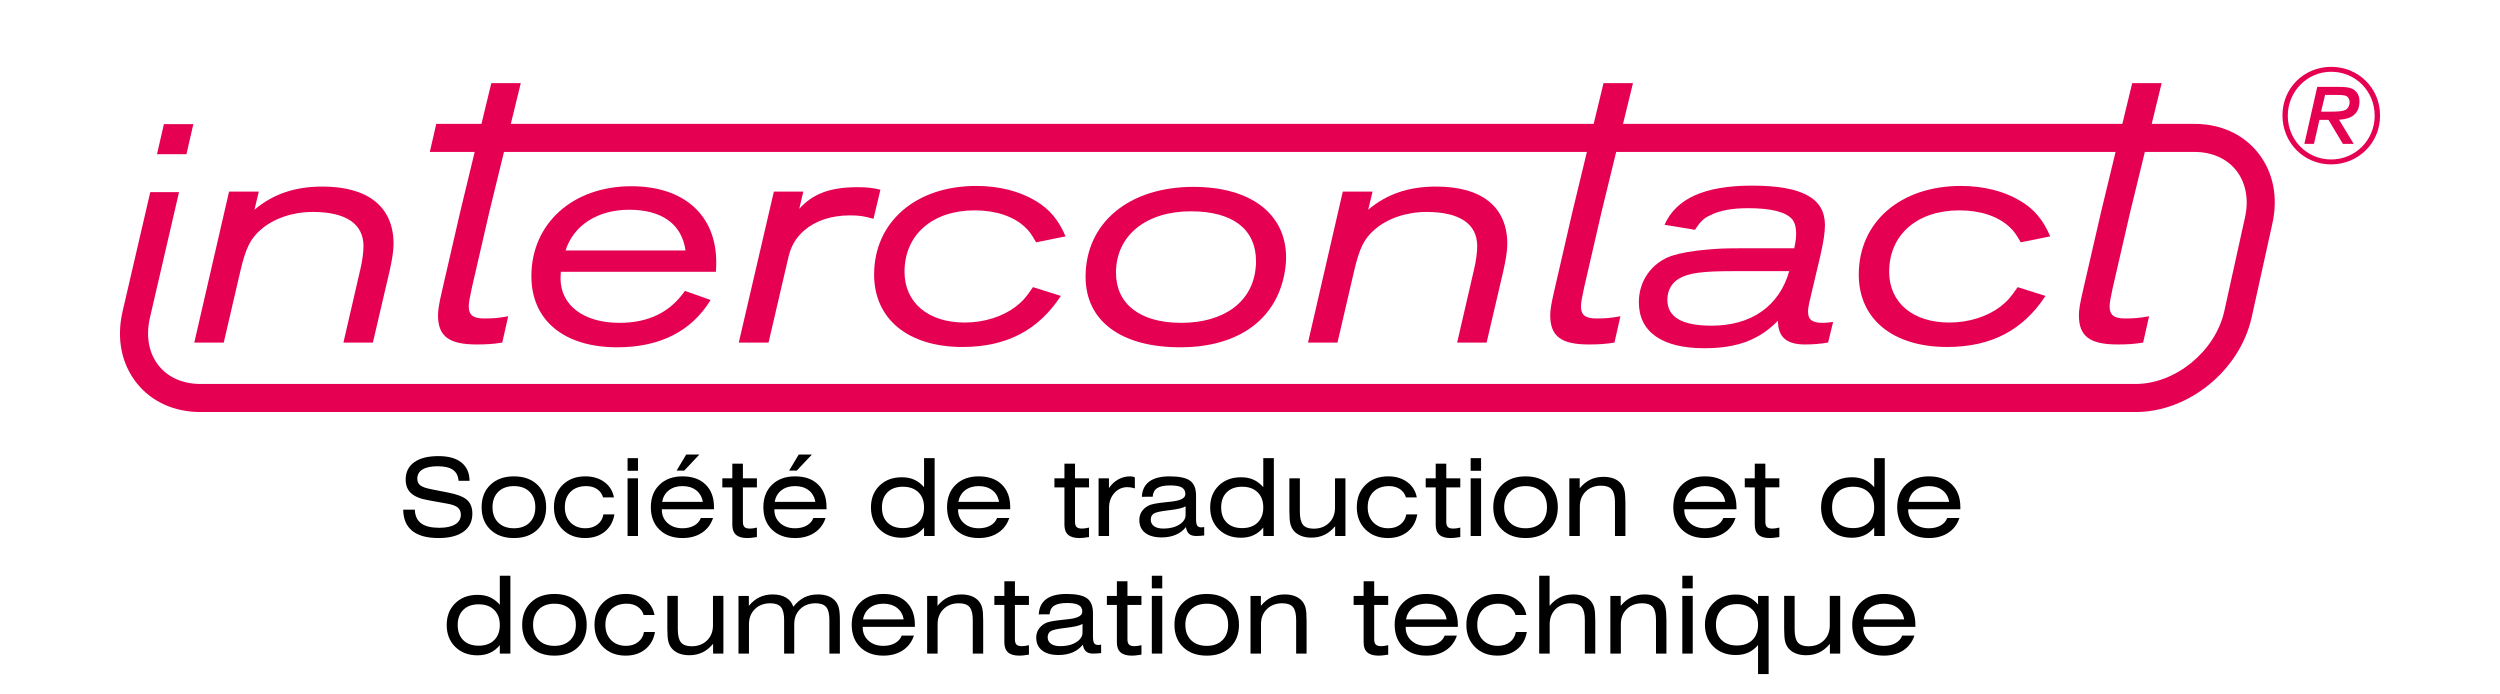 <?xml version="1.0" encoding="utf-8"?>
<!-- Generator: Adobe Illustrator 16.0.0, SVG Export Plug-In . SVG Version: 6.00 Build 0)  -->
<!DOCTYPE svg PUBLIC "-//W3C//DTD SVG 1.1//EN" "http://www.w3.org/Graphics/SVG/1.1/DTD/svg11.dtd">
<svg version="1.1" id="Ebene_1" xmlns="http://www.w3.org/2000/svg" xmlns:xlink="http://www.w3.org/1999/xlink" x="0px" y="0px"
	 width="510.24px" height="141.732px" viewBox="0 0 510.24 141.732" enable-background="new 0 0 510.24 141.732"
	 xml:space="preserve">
<g>
	<path fill="#E50051" d="M38.055,31.471h-6.011l1.407-6.139h6.011L38.055,31.471z"/>
	<path fill="#E50051" d="M79.492,55.407l-3.389,14.515h-6.011l3.454-14.963c0.384-1.6,0.639-3.39,0.639-4.732
		c0-4.541-3.582-6.971-10.36-6.971c-4.092,0-7.993,1.343-10.551,3.581c-2.174,1.854-3.134,3.837-4.221,8.505l-3.389,14.58h-6.011
		l7.099-30.822h6.074l-0.895,3.709c3.773-3.198,8.249-4.733,13.877-4.733c9.336,0,14.516,4.158,14.516,11.703
		C80.323,51.314,80.003,53.104,79.492,55.407z"/>
	<path fill="#E50051" d="M99.886,43.192l-3.581,15.54c-0.384,1.79-0.639,3.067-0.639,3.772c0,1.79,0.895,2.492,3.133,2.492
		c1.791,0,2.75-0.063,4.924-0.447l-1.215,5.372c-1.982,0.32-3.389,0.383-5.244,0.383c-5.627,0-7.865-1.662-7.865-5.945
		c0-1.087,0.192-2.303,0.831-5.053l3.709-16.114l6.337-26.222h6.011L99.886,43.192z"/>
	<path fill="#E50051" d="M146.117,55.469h-31.653c0,0.513-0.064,0.96-0.064,1.342c0,5.501,4.732,9.081,12.022,9.081
		c5.947,0,10.36-2.173,13.365-6.523l5.244,1.855c-3.901,6.396-10.36,9.658-19.056,9.658c-10.871,0-17.522-5.501-17.522-14.519
		c0-10.742,8.441-18.353,20.399-18.353c10.743,0,17.33,5.885,17.33,15.54C146.182,53.999,146.182,54.639,146.117,55.469z
		 M128.404,42.808c-6.395,0-11.319,3.134-12.982,8.313h24.492C139.147,45.75,135.119,42.808,128.404,42.808z"/>
	<path fill="#E50051" d="M178.278,44.663c-2.046-0.576-2.877-0.703-4.859-0.703c-3.709,0-6.97,1.086-9.208,3.005
		c-0.896,0.768-1.663,1.662-2.238,2.687c-0.576,1.085-0.831,1.79-1.279,3.773l-3.836,16.497h-6.075l7.162-30.822h6.011l-0.831,3.518
		c2.75-3.07,6.331-4.413,11.83-4.413c1.983,0,3.134,0.128,4.732,0.512L178.278,44.663z"/>
	<path fill="#E50051" d="M211.465,49.458c-0.959-1.663-1.343-2.238-2.302-3.133c-2.303-2.175-5.948-3.391-10.231-3.391
		c-8.634,0-14.324,4.989-14.324,12.534c0,6.268,4.795,10.36,12.278,10.36c3.964,0,7.737-1.216,10.359-3.198
		c1.471-1.149,2.11-1.854,3.581-4.027l5.691,1.79c-4.604,7.032-11.127,10.423-20.08,10.423c-11.063,0-18.033-5.69-18.033-14.773
		c0-10.741,8.505-18.096,20.847-18.096c4.668,0,8.889,1.087,12.149,3.07c2.813,1.662,4.668,3.9,6.075,7.225L211.465,49.458z"/>
	<path fill="#E50051" d="M262.361,54.511c-1.279,10.296-9.208,16.371-21.486,16.371c-12.086,0-19.312-5.373-19.312-14.391
		c0-10.997,8.825-18.352,21.998-18.352c11.702,0,18.928,5.499,18.928,14.451C262.489,53.231,262.426,53.872,262.361,54.511z
		 M243.05,43.128c-9.208,0-15.283,4.987-15.283,12.533c0,6.395,4.924,10.23,13.301,10.23c8.824,0,14.644-4.348,15.22-11.381
		c0.063-0.385,0.063-0.768,0.063-1.152C256.351,46.773,251.619,43.128,243.05,43.128z"/>
	<path fill="#E50051" d="M306.8,55.407l-3.39,14.515h-6.011l3.454-14.963c0.383-1.6,0.639-3.39,0.639-4.732
		c0-4.541-3.582-6.971-10.359-6.971c-4.093,0-7.994,1.343-10.552,3.581c-2.174,1.854-3.134,3.837-4.22,8.505l-3.391,14.58h-6.01
		l7.098-30.822h6.075l-0.896,3.709c3.773-3.198,8.249-4.733,13.877-4.733c9.335,0,14.516,4.158,14.516,11.703
		C307.631,51.314,307.311,53.104,306.8,55.407z"/>
	<path fill="#E50051" d="M373.104,69.921c-1.599,0.256-3.068,0.383-4.731,0.383c-3.772,0-5.5-1.535-5.5-4.86
		c-3.772,3.903-8.313,5.628-15.026,5.628c-8.633,0-13.365-3.325-13.365-9.4c0-4.348,2.621-8.058,6.714-9.463
		c1.791-0.574,4.221-1.024,7.354-1.279c2.176-0.193,3.454-0.256,6.906-0.256h10.743c0.32-1.535,0.384-2.174,0.384-3.069
		c0-1.215-0.255-2.109-0.767-2.813c-1.279-1.535-4.349-2.303-9.017-2.303c-3.261,0-5.819,0.447-7.803,1.472
		c-1.342,0.639-1.917,1.215-3.068,2.941l-6.203-1.022c2.367-5.373,8.186-7.994,17.841-7.994c10.231,0,14.9,2.557,14.9,8.058
		c0,1.533-0.32,3.517-0.96,6.329l-2.237,9.466c-0.128,0.575-0.257,1.343-0.257,1.854c0,1.663,0.832,2.301,3.07,2.301
		c0.639,0,1.151-0.063,2.047-0.19L373.104,69.921z M353.729,55.341c-6.396,0-9.145,0.385-11.063,1.535
		c-1.471,0.83-2.366,2.43-2.366,4.285c0,3.58,3.007,5.308,9.017,5.308c8.122,0,13.813-3.965,15.859-11.128H353.729z"/>
	<path fill="#E50051" d="M412.428,49.458c-0.958-1.663-1.342-2.238-2.303-3.133c-2.301-2.175-5.946-3.391-10.231-3.391
		c-8.632,0-14.323,4.989-14.323,12.534c0,6.268,4.796,10.36,12.277,10.36c3.965,0,7.737-1.216,10.36-3.198
		c1.47-1.149,2.11-1.854,3.58-4.027l5.691,1.79c-4.604,7.032-11.127,10.423-20.079,10.423c-11.063,0-18.033-5.69-18.033-14.773
		c0-10.741,8.505-18.096,20.847-18.096c4.668,0,8.889,1.087,12.15,3.07c2.813,1.662,4.668,3.9,6.075,7.225L412.428,49.458z"/>
	<path fill="#E50051" d="M326.881,43.192l-3.58,15.54c-0.383,1.79-0.64,3.067-0.64,3.772c0,1.79,0.896,2.492,3.134,2.492
		c1.79,0,2.749-0.063,4.924-0.447l-1.215,5.372c-1.982,0.32-3.389,0.383-5.244,0.383c-5.627,0-7.865-1.662-7.865-5.945
		c0-1.087,0.191-2.303,0.832-5.053l3.708-16.114l6.337-26.222h6.012L326.881,43.192z"/>
	<path fill="#E50051" d="M434.782,43.192l-3.58,15.54c-0.384,1.79-0.64,3.067-0.64,3.772c0,1.79,0.896,2.492,3.134,2.492
		c1.79,0,2.749-0.063,4.924-0.447l-1.215,5.372c-1.982,0.32-3.389,0.383-5.244,0.383c-5.628,0-7.865-1.662-7.865-5.945
		c0-1.087,0.191-2.303,0.831-5.053l3.709-16.114l6.337-26.222h6.012L434.782,43.192z"/>
	<path fill="#E50051" d="M460.852,31.183c-3.034-3.807-7.649-5.903-12.995-5.903H89.038l-1.31,5.729h360.129
		c3.565,0,6.591,1.33,8.516,3.744c2.016,2.53,2.654,5.989,1.796,9.74l-4.221,19.112c-1.862,8.138-9.972,14.76-18.077,14.76H40.901
		c-3.566,0-6.589-1.33-8.513-3.744c-2.017-2.529-2.654-5.986-1.796-9.738l5.943-25.664h-5.866l-5.661,24.387
		c-1.255,5.487-0.225,10.667,2.9,14.588c3.034,3.804,7.648,5.9,12.993,5.9H435.87c10.803,0,21.195-8.439,23.661-19.211l4.22-19.112
		C465.006,40.284,463.976,35.104,460.852,31.183z"/>
	<g>
		<path fill="#E50051" d="M475.768,33.554c-5.565,0-9.929-4.418-9.929-10.012c0-5.539,4.363-9.902,9.957-9.902
			c5.538,0,9.957,4.363,9.957,9.846v0.169C485.753,29.22,481.277,33.554,475.768,33.554z M475.768,14.647
			c-4.895,0-8.839,4.028-8.839,8.979s3.916,8.921,8.839,8.921c4.951,0,8.896-3.97,8.896-8.921
			C484.663,18.591,480.774,14.647,475.768,14.647z M477.391,24.438l2.992,4.923h-2.209l-2.938-4.896h-1.846l-1.119,4.896h-1.958
			l2.63-11.636h3.888c2.293,0,2.937,0.14,3.692,0.671c0.671,0.503,1.034,1.259,1.034,2.266
			C481.558,23.038,480.159,24.297,477.391,24.438z M478.537,19.487c-0.392-0.083-0.56-0.112-1.594-0.112h-2.406l-0.811,3.412h1.763
			c1.901,0,2.628-0.084,3.216-0.362c0.503-0.253,0.839-0.868,0.839-1.566C479.544,20.186,479.208,19.627,478.537,19.487z"/>
	</g>
</g>
<g>
	<rect x="51.12" y="93.511" fill="none" width="380" height="63.235"/>
	<path d="M82.292,104.024h2.374c0.043,1.253,0.474,2.183,1.294,2.787c0.82,0.605,2.05,0.908,3.69,0.908
		c1.403,0,2.488-0.232,3.255-0.698c0.766-0.466,1.149-1.128,1.149-1.987c0-0.623-0.209-1.108-0.628-1.455
		c-0.419-0.348-1.119-0.607-2.1-0.779l-3.932-0.709c-1.597-0.279-2.763-0.758-3.497-1.434c-0.734-0.678-1.101-1.6-1.101-2.767
		c0-1.532,0.58-2.716,1.74-3.55c1.16-0.835,2.814-1.252,4.963-1.252c2.026,0,3.584,0.436,4.673,1.305
		c1.088,0.871,1.644,2.115,1.665,3.733h-2.245c-0.079-1.01-0.464-1.757-1.155-2.239c-0.691-0.484-1.728-0.726-3.11-0.726
		c-1.347,0-2.376,0.217-3.088,0.649c-0.713,0.434-1.069,1.059-1.069,1.875c0,0.595,0.202,1.051,0.607,1.369
		c0.404,0.319,1.14,0.582,2.208,0.79l3.491,0.688c1.833,0.351,3.113,0.851,3.84,1.499c0.727,0.647,1.09,1.584,1.09,2.809
		c0,1.575-0.6,2.799-1.799,3.668c-1.2,0.871-2.895,1.306-5.086,1.306c-2.363,0-4.152-0.485-5.366-1.456
		C82.941,107.388,82.32,105.943,82.292,104.024z"/>
	<path d="M98.297,103.519c0-1.905,0.598-3.431,1.794-4.576c1.196-1.146,2.796-1.719,4.802-1.719c2.005,0,3.602,0.571,4.791,1.714
		c1.188,1.142,1.783,2.669,1.783,4.581s-0.595,3.439-1.783,4.581c-1.189,1.143-2.786,1.714-4.791,1.714
		c-2.005,0-3.606-0.571-4.802-1.714C98.895,106.958,98.297,105.431,98.297,103.519z M100.521,103.519
		c0,1.325,0.392,2.372,1.176,3.142c0.784,0.771,1.849,1.155,3.196,1.155c1.346,0,2.41-0.385,3.19-1.155
		c0.78-0.77,1.171-1.816,1.171-3.142c0-1.332-0.391-2.383-1.171-3.153c-0.781-0.77-1.844-1.154-3.19-1.154
		c-1.347,0-2.412,0.387-3.196,1.16S100.521,102.194,100.521,103.519z"/>
	<path d="M123.09,101.521c-0.215-0.724-0.627-1.289-1.235-1.697c-0.609-0.408-1.343-0.612-2.202-0.612
		c-1.347,0-2.412,0.387-3.196,1.16s-1.176,1.822-1.176,3.147c0,1.296,0.387,2.337,1.16,3.12c0.773,0.785,1.794,1.177,3.062,1.177
		c0.967,0,1.781-0.256,2.444-0.769c0.662-0.512,1.065-1.197,1.208-2.057h2.245c-0.258,1.497-0.92,2.675-1.987,3.534
		c-1.067,0.859-2.399,1.289-3.996,1.289c-1.884,0-3.415-0.584-4.592-1.751c-1.178-1.167-1.767-2.682-1.767-4.544
		c0-1.869,0.591-3.386,1.772-4.55c1.182-1.163,2.725-1.745,4.63-1.745c1.54,0,2.836,0.387,3.889,1.16s1.704,1.819,1.955,3.137
		H123.09z"/>
	<path d="M130.212,96.085h-2.127v-2.578h2.127V96.085z M128.085,109.395V97.622h2.127v11.773H128.085z"/>
	<path d="M135.079,103.938v0.086c0,1.117,0.392,2.028,1.176,2.734c0.784,0.705,1.799,1.058,3.045,1.058
		c0.931,0,1.726-0.187,2.385-0.559c0.659-0.372,1.11-0.885,1.354-1.536h2.492c-0.423,1.289-1.18,2.293-2.272,3.014
		c-1.092,0.719-2.412,1.079-3.958,1.079c-1.962,0-3.531-0.571-4.705-1.714c-1.175-1.142-1.762-2.669-1.762-4.581
		s0.587-3.439,1.762-4.581c1.174-1.143,2.743-1.714,4.705-1.714c2.005,0,3.577,0.559,4.716,1.676s1.708,2.657,1.708,4.619v0.419
		H135.079z M135.143,102.423h8.293c-0.165-1.003-0.614-1.788-1.348-2.358c-0.734-0.568-1.664-0.854-2.788-0.854
		c-1.117,0-2.045,0.285-2.782,0.854C135.78,100.635,135.322,101.42,135.143,102.423z M138.097,96.042l1.955-3.276h2.686
		l-3.083,3.276H138.097z"/>
	<path d="M151.622,106.495c0,0.501,0.109,0.857,0.328,1.068c0.218,0.212,0.585,0.317,1.101,0.317c0.193,0,0.406-0.017,0.639-0.048
		c0.232-0.033,0.496-0.085,0.79-0.156v1.934c-0.509,0.079-0.904,0.133-1.187,0.161c-0.283,0.028-0.539,0.043-0.768,0.043
		c-1.039,0-1.809-0.222-2.31-0.666c-0.501-0.444-0.752-1.124-0.752-2.041v-7.638h-2.041v-1.848h2.041v-2.986h2.159v2.986h2.857
		v1.848h-2.857V106.495z"/>
	<path d="M158.045,103.938v0.086c0,1.117,0.392,2.028,1.176,2.734c0.784,0.705,1.799,1.058,3.045,1.058
		c0.931,0,1.726-0.187,2.385-0.559c0.659-0.372,1.11-0.885,1.354-1.536h2.492c-0.423,1.289-1.18,2.293-2.272,3.014
		c-1.092,0.719-2.412,1.079-3.958,1.079c-1.962,0-3.531-0.571-4.705-1.714c-1.175-1.142-1.762-2.669-1.762-4.581
		s0.587-3.439,1.762-4.581c1.174-1.143,2.743-1.714,4.705-1.714c2.005,0,3.577,0.559,4.716,1.676s1.708,2.657,1.708,4.619v0.419
		H158.045z M158.11,102.423h8.293c-0.165-1.003-0.614-1.788-1.348-2.358c-0.734-0.568-1.664-0.854-2.788-0.854
		c-1.117,0-2.045,0.285-2.782,0.854C158.747,100.635,158.289,101.42,158.11,102.423z M161.064,96.042l1.955-3.276h2.686
		l-3.083,3.276H161.064z"/>
	<path d="M190.755,93.507v15.888h-2.159v-1.719c-0.587,0.702-1.255,1.223-2.003,1.563c-0.749,0.341-1.599,0.511-2.551,0.511
		c-1.855,0-3.366-0.573-4.533-1.719c-1.167-1.146-1.751-2.636-1.751-4.469c0-1.826,0.582-3.309,1.746-4.447
		c1.164-1.139,2.687-1.708,4.571-1.708c0.945,0,1.785,0.165,2.519,0.494c0.734,0.329,1.402,0.838,2.003,1.525v-5.919H190.755z
		 M188.596,103.562c0-1.304-0.385-2.333-1.155-3.089c-0.77-0.755-1.821-1.133-3.153-1.133c-1.339,0-2.389,0.376-3.147,1.128
		c-0.759,0.752-1.139,1.783-1.139,3.094c0,1.317,0.379,2.351,1.139,3.099c0.759,0.749,1.808,1.123,3.147,1.123
		c1.332,0,2.383-0.376,3.153-1.128C188.211,105.904,188.596,104.873,188.596,103.562z"/>
	<path d="M195.536,103.938v0.086c0,1.117,0.392,2.028,1.176,2.734c0.784,0.705,1.799,1.058,3.045,1.058
		c0.931,0,1.726-0.187,2.385-0.559c0.659-0.372,1.11-0.885,1.354-1.536h2.492c-0.423,1.289-1.18,2.293-2.272,3.014
		c-1.092,0.719-2.412,1.079-3.958,1.079c-1.962,0-3.531-0.571-4.705-1.714c-1.175-1.142-1.762-2.669-1.762-4.581
		s0.587-3.439,1.762-4.581c1.174-1.143,2.743-1.714,4.705-1.714c2.005,0,3.577,0.559,4.716,1.676s1.708,2.657,1.708,4.619v0.419
		H195.536z M195.6,102.423h8.293c-0.165-1.003-0.614-1.788-1.348-2.358c-0.734-0.568-1.664-0.854-2.788-0.854
		c-1.117,0-2.045,0.285-2.782,0.854C196.237,100.635,195.779,101.42,195.6,102.423z"/>
	<path d="M219.405,106.495c0,0.501,0.109,0.857,0.328,1.068c0.218,0.212,0.585,0.317,1.101,0.317c0.193,0,0.406-0.017,0.639-0.048
		c0.232-0.033,0.496-0.085,0.79-0.156v1.934c-0.509,0.079-0.904,0.133-1.187,0.161c-0.283,0.028-0.539,0.043-0.768,0.043
		c-1.039,0-1.809-0.222-2.31-0.666c-0.501-0.444-0.752-1.124-0.752-2.041v-7.638h-2.041v-1.848h2.041v-2.986h2.159v2.986h2.857
		v1.848h-2.857V106.495z"/>
	<path d="M224.217,109.395V97.622h2.116v1.987c0.537-0.773,1.174-1.364,1.912-1.772c0.737-0.408,1.543-0.612,2.417-0.612
		c0.215,0,0.394,0.017,0.537,0.048c0.143,0.033,0.283,0.085,0.419,0.156v2.245c-0.287-0.086-0.553-0.148-0.8-0.188
		c-0.247-0.039-0.489-0.059-0.725-0.059c-1.053,0-1.939,0.399-2.659,1.197c-0.72,0.799-1.08,1.8-1.08,3.003v5.769H224.217z"/>
	<path d="M242.039,107.569c-0.53,0.688-1.218,1.212-2.063,1.574c-0.845,0.361-1.809,0.542-2.89,0.542
		c-1.447,0-2.567-0.312-3.362-0.935s-1.192-1.493-1.192-2.61c0-0.608,0.141-1.151,0.424-1.628c0.283-0.476,0.707-0.886,1.273-1.229
		c0.279-0.172,0.682-0.315,1.208-0.43s1.384-0.236,2.573-0.365c0.208-0.021,0.508-0.054,0.902-0.097
		c2.012-0.193,3.019-0.705,3.019-1.536c0-0.623-0.24-1.076-0.72-1.358c-0.48-0.283-1.261-0.425-2.342-0.425
		c-1.225,0-2.118,0.183-2.68,0.548c-0.563,0.365-0.872,0.952-0.929,1.762l-2.213,0.011c0.071-1.382,0.582-2.423,1.531-3.12
		c0.949-0.699,2.329-1.048,4.141-1.048c1.969,0,3.36,0.296,4.173,0.886c0.813,0.592,1.219,1.603,1.219,3.035v4.748
		c0,0.659,0.077,1.113,0.231,1.364c0.154,0.251,0.428,0.376,0.822,0.376c0.086,0,0.181-0.006,0.285-0.016
		c0.104-0.012,0.213-0.027,0.328-0.049v1.719c-0.279,0.036-0.559,0.063-0.838,0.08c-0.279,0.019-0.548,0.027-0.806,0.027
		c-0.623,0-1.101-0.145-1.434-0.436C242.366,108.67,242.146,108.207,242.039,107.569z M241.974,103.347
		c-0.294,0.172-0.725,0.324-1.294,0.456c-0.569,0.133-1.327,0.253-2.272,0.36c-1.533,0.172-2.507,0.391-2.922,0.655
		c-0.416,0.265-0.623,0.677-0.623,1.235c0,0.573,0.227,1.021,0.682,1.343c0.455,0.322,1.086,0.483,1.896,0.483
		c1.303,0,2.385-0.269,3.244-0.806s1.289-1.192,1.289-1.966V103.347z"/>
	<path d="M259.989,93.507v15.888h-2.16v-1.719c-0.586,0.702-1.254,1.223-2.002,1.563c-0.75,0.341-1.6,0.511-2.552,0.511
		c-1.855,0-3.366-0.573-4.533-1.719c-1.167-1.146-1.751-2.636-1.751-4.469c0-1.826,0.582-3.309,1.746-4.447
		c1.164-1.139,2.687-1.708,4.571-1.708c0.946,0,1.786,0.165,2.52,0.494c0.732,0.329,1.4,0.838,2.002,1.525v-5.919H259.989z
		 M257.829,103.562c0-1.304-0.385-2.333-1.154-3.089c-0.77-0.755-1.82-1.133-3.153-1.133c-1.339,0-2.389,0.376-3.147,1.128
		c-0.759,0.752-1.139,1.783-1.139,3.094c0,1.317,0.379,2.351,1.139,3.099c0.759,0.749,1.808,1.123,3.147,1.123
		c1.333,0,2.383-0.376,3.153-1.128S257.829,104.873,257.829,103.562z"/>
	<path d="M274.599,97.622v11.773h-2.105v-1.998c-0.651,0.788-1.375,1.373-2.17,1.756c-0.795,0.384-1.693,0.575-2.696,0.575
		c-0.767,0-1.45-0.116-2.052-0.349c-0.602-0.233-1.1-0.571-1.493-1.016c-0.329-0.387-0.565-0.851-0.709-1.391
		c-0.144-0.541-0.215-1.406-0.215-2.595v-6.757h2.138v6.843c0,1.246,0.217,2.131,0.65,2.653c0.433,0.522,1.154,0.784,2.164,0.784
		c1.289,0,2.338-0.396,3.147-1.187c0.81-0.792,1.214-1.828,1.214-3.11v-5.983H274.599z"/>
	<path d="M286.952,101.521c-0.215-0.724-0.627-1.289-1.235-1.697s-1.343-0.612-2.202-0.612c-1.347,0-2.412,0.387-3.195,1.16
		c-0.785,0.773-1.177,1.822-1.177,3.147c0,1.296,0.387,2.337,1.16,3.12c0.773,0.785,1.794,1.177,3.062,1.177
		c0.967,0,1.781-0.256,2.443-0.769c0.663-0.512,1.065-1.197,1.209-2.057h2.245c-0.258,1.497-0.92,2.675-1.987,3.534
		s-2.399,1.289-3.996,1.289c-1.884,0-3.414-0.584-4.592-1.751c-1.179-1.167-1.768-2.682-1.768-4.544c0-1.869,0.591-3.386,1.772-4.55
		c1.182-1.163,2.725-1.745,4.63-1.745c1.54,0,2.836,0.387,3.889,1.16s1.704,1.819,1.955,3.137H286.952z"/>
	<path d="M295.181,106.495c0,0.501,0.109,0.857,0.327,1.068c0.219,0.212,0.586,0.317,1.102,0.317c0.193,0,0.406-0.017,0.639-0.048
		c0.233-0.033,0.496-0.085,0.79-0.156v1.934c-0.509,0.079-0.904,0.133-1.187,0.161c-0.283,0.028-0.539,0.043-0.769,0.043
		c-1.038,0-1.809-0.222-2.31-0.666s-0.752-1.124-0.752-2.041v-7.638h-2.041v-1.848h2.041v-2.986h2.159v2.986h2.857v1.848h-2.857
		V106.495z"/>
	<path d="M302.281,96.085h-2.127v-2.578h2.127V96.085z M300.154,109.395V97.622h2.127v11.773H300.154z"/>
	<path d="M304.773,103.519c0-1.905,0.598-3.431,1.794-4.576s2.797-1.719,4.802-1.719s3.603,0.571,4.791,1.714
		c1.188,1.142,1.783,2.669,1.783,4.581s-0.595,3.439-1.783,4.581c-1.188,1.143-2.786,1.714-4.791,1.714s-3.605-0.571-4.802-1.714
		C305.371,106.958,304.773,105.431,304.773,103.519z M306.997,103.519c0,1.325,0.392,2.372,1.177,3.142
		c0.783,0.771,1.849,1.155,3.195,1.155s2.41-0.385,3.19-1.155c0.78-0.77,1.171-1.816,1.171-3.142c0-1.332-0.391-2.383-1.171-3.153
		c-0.78-0.77-1.844-1.154-3.19-1.154s-2.412,0.387-3.195,1.16C307.389,101.145,306.997,102.194,306.997,103.519z"/>
	<path d="M320.296,109.395V97.622h2.116v2.03c0.645-0.788,1.368-1.373,2.17-1.757c0.802-0.383,1.701-0.574,2.696-0.574
		c0.773,0,1.459,0.113,2.058,0.338c0.598,0.227,1.09,0.561,1.477,1.005c0.337,0.387,0.574,0.849,0.715,1.386
		c0.139,0.537,0.209,1.4,0.209,2.589v6.757h-2.127v-6.843c0-1.246-0.217-2.129-0.65-2.647c-0.433-0.52-1.154-0.779-2.164-0.779
		c-1.289,0-2.338,0.394-3.147,1.182s-1.214,1.822-1.214,3.104v5.983H320.296z"/>
	<path d="M343.757,103.938v0.086c0,1.117,0.392,2.028,1.177,2.734c0.783,0.705,1.799,1.058,3.045,1.058
		c0.931,0,1.726-0.187,2.385-0.559s1.11-0.885,1.354-1.536h2.492c-0.423,1.289-1.18,2.293-2.271,3.014
		c-1.093,0.719-2.412,1.079-3.959,1.079c-1.962,0-3.53-0.571-4.705-1.714c-1.175-1.142-1.762-2.669-1.762-4.581
		s0.587-3.439,1.762-4.581c1.175-1.143,2.743-1.714,4.705-1.714c2.005,0,3.577,0.559,4.716,1.676s1.708,2.657,1.708,4.619v0.419
		H343.757z M343.821,102.423h8.293c-0.165-1.003-0.614-1.788-1.349-2.358c-0.733-0.568-1.663-0.854-2.787-0.854
		c-1.117,0-2.045,0.285-2.782,0.854C344.459,100.635,344,101.42,343.821,102.423z"/>
	<path d="M360.3,106.495c0,0.501,0.109,0.857,0.327,1.068c0.219,0.212,0.586,0.317,1.102,0.317c0.193,0,0.406-0.017,0.639-0.048
		c0.233-0.033,0.496-0.085,0.79-0.156v1.934c-0.509,0.079-0.904,0.133-1.187,0.161c-0.283,0.028-0.539,0.043-0.769,0.043
		c-1.038,0-1.809-0.222-2.31-0.666s-0.752-1.124-0.752-2.041v-7.638H356.1v-1.848h2.041v-2.986h2.159v2.986h2.857v1.848H360.3
		V106.495z"/>
	<path d="M384.674,93.507v15.888h-2.159v-1.719c-0.587,0.702-1.255,1.223-2.003,1.563c-0.749,0.341-1.6,0.511-2.552,0.511
		c-1.854,0-3.366-0.573-4.533-1.719s-1.751-2.636-1.751-4.469c0-1.826,0.582-3.309,1.746-4.447c1.163-1.139,2.687-1.708,4.57-1.708
		c0.945,0,1.785,0.165,2.52,0.494c0.733,0.329,1.401,0.838,2.003,1.525v-5.919H384.674z M382.515,103.562
		c0-1.304-0.385-2.333-1.155-3.089c-0.77-0.755-1.82-1.133-3.152-1.133c-1.339,0-2.389,0.376-3.147,1.128s-1.139,1.783-1.139,3.094
		c0,1.317,0.38,2.351,1.139,3.099c0.759,0.749,1.809,1.123,3.147,1.123c1.332,0,2.383-0.376,3.152-1.128
		C382.13,105.904,382.515,104.873,382.515,103.562z"/>
	<path d="M389.454,103.938v0.086c0,1.117,0.392,2.028,1.177,2.734c0.783,0.705,1.799,1.058,3.045,1.058
		c0.931,0,1.726-0.187,2.385-0.559s1.11-0.885,1.354-1.536h2.492c-0.423,1.289-1.18,2.293-2.271,3.014
		c-1.093,0.719-2.412,1.079-3.959,1.079c-1.962,0-3.53-0.571-4.705-1.714c-1.175-1.142-1.762-2.669-1.762-4.581
		s0.587-3.439,1.762-4.581c1.175-1.143,2.743-1.714,4.705-1.714c2.005,0,3.577,0.559,4.716,1.676s1.708,2.657,1.708,4.619v0.419
		H389.454z M389.519,102.423h8.293c-0.165-1.003-0.614-1.788-1.349-2.358c-0.733-0.568-1.663-0.854-2.787-0.854
		c-1.117,0-2.045,0.285-2.782,0.854C390.156,100.635,389.697,101.42,389.519,102.423z"/>
	<path d="M104.168,117.507v15.888h-2.159v-1.719c-0.587,0.702-1.255,1.223-2.003,1.563c-0.749,0.341-1.599,0.511-2.551,0.511
		c-1.855,0-3.366-0.573-4.533-1.719c-1.167-1.146-1.751-2.636-1.751-4.469c0-1.826,0.582-3.309,1.746-4.447
		c1.164-1.139,2.687-1.708,4.571-1.708c0.945,0,1.785,0.165,2.519,0.494c0.734,0.329,1.402,0.838,2.003,1.525v-5.919H104.168z
		 M102.009,127.562c0-1.304-0.385-2.333-1.155-3.089c-0.77-0.755-1.821-1.133-3.153-1.133c-1.339,0-2.389,0.376-3.147,1.128
		c-0.759,0.752-1.139,1.783-1.139,3.094c0,1.317,0.379,2.351,1.139,3.099c0.759,0.749,1.808,1.123,3.147,1.123
		c1.332,0,2.383-0.376,3.153-1.128C101.624,129.904,102.009,128.873,102.009,127.562z"/>
	<path d="M106.574,127.519c0-1.905,0.598-3.431,1.794-4.576c1.196-1.146,2.796-1.719,4.802-1.719c2.005,0,3.602,0.571,4.791,1.714
		c1.188,1.142,1.783,2.669,1.783,4.581s-0.595,3.439-1.783,4.581c-1.189,1.143-2.786,1.714-4.791,1.714
		c-2.005,0-3.606-0.571-4.802-1.714C107.172,130.958,106.574,129.431,106.574,127.519z M108.798,127.519
		c0,1.325,0.392,2.372,1.176,3.142c0.784,0.771,1.849,1.155,3.196,1.155c1.346,0,2.41-0.385,3.19-1.155
		c0.78-0.77,1.171-1.816,1.171-3.142c0-1.332-0.391-2.383-1.171-3.153c-0.781-0.77-1.844-1.154-3.19-1.154
		c-1.347,0-2.412,0.387-3.196,1.16S108.798,126.194,108.798,127.519z"/>
	<path d="M131.367,125.521c-0.215-0.724-0.627-1.289-1.235-1.697c-0.609-0.408-1.343-0.612-2.202-0.612
		c-1.347,0-2.412,0.387-3.196,1.16s-1.176,1.822-1.176,3.147c0,1.296,0.387,2.337,1.16,3.12c0.773,0.785,1.794,1.177,3.062,1.177
		c0.967,0,1.781-0.256,2.444-0.769c0.662-0.512,1.065-1.197,1.208-2.057h2.245c-0.258,1.497-0.92,2.675-1.987,3.534
		c-1.067,0.859-2.399,1.289-3.996,1.289c-1.884,0-3.415-0.584-4.592-1.751c-1.178-1.167-1.767-2.682-1.767-4.544
		c0-1.869,0.591-3.386,1.772-4.55c1.182-1.163,2.725-1.745,4.63-1.745c1.54,0,2.836,0.387,3.889,1.16s1.704,1.819,1.955,3.137
		H131.367z"/>
	<path d="M147.642,121.622v11.773h-2.105v-1.998c-0.652,0.788-1.375,1.373-2.17,1.756c-0.795,0.384-1.694,0.575-2.696,0.575
		c-0.767,0-1.45-0.116-2.052-0.349c-0.602-0.233-1.1-0.571-1.493-1.016c-0.33-0.387-0.566-0.851-0.709-1.391
		c-0.144-0.541-0.215-1.406-0.215-2.595v-6.757h2.138v6.843c0,1.246,0.216,2.131,0.65,2.653c0.433,0.522,1.155,0.784,2.165,0.784
		c1.289,0,2.338-0.396,3.147-1.187c0.809-0.792,1.214-1.828,1.214-3.11v-5.983H147.642z"/>
	<path d="M152.841,123.652c0.645-0.788,1.368-1.373,2.17-1.757c0.802-0.383,1.701-0.574,2.696-0.574c1.096,0,2.009,0.221,2.739,0.66
		c0.73,0.441,1.217,1.063,1.461,1.864c0.694-0.874,1.446-1.513,2.256-1.917c0.809-0.405,1.736-0.607,2.782-0.607
		c0.773,0,1.461,0.113,2.063,0.338c0.602,0.227,1.096,0.561,1.482,1.005c0.329,0.387,0.565,0.849,0.709,1.386
		c0.143,0.537,0.215,1.4,0.215,2.589v6.757h-2.138v-6.843c0-1.246-0.217-2.129-0.65-2.647c-0.434-0.52-1.155-0.779-2.165-0.779
		c-1.289,0-2.338,0.394-3.147,1.182c-0.81,0.788-1.214,1.822-1.214,3.104v5.983h-2.063v-6.843c0-1.246-0.217-2.129-0.65-2.647
		c-0.434-0.52-1.155-0.779-2.165-0.779c-1.289,0-2.338,0.394-3.147,1.182c-0.81,0.788-1.214,1.822-1.214,3.104v5.983h-2.138v-11.773
		h2.116V123.652z"/>
	<path d="M176.076,127.938v0.086c0,1.117,0.392,2.028,1.176,2.734c0.784,0.705,1.799,1.058,3.045,1.058
		c0.931,0,1.726-0.187,2.385-0.559c0.659-0.372,1.11-0.885,1.354-1.536h2.492c-0.423,1.289-1.18,2.293-2.272,3.014
		c-1.092,0.719-2.412,1.079-3.958,1.079c-1.962,0-3.531-0.571-4.705-1.714c-1.175-1.142-1.762-2.669-1.762-4.581
		s0.587-3.439,1.762-4.581c1.174-1.143,2.743-1.714,4.705-1.714c2.005,0,3.577,0.559,4.716,1.676s1.708,2.657,1.708,4.619v0.419
		H176.076z M176.141,126.423h8.293c-0.165-1.003-0.614-1.788-1.348-2.358c-0.734-0.568-1.664-0.854-2.788-0.854
		c-1.117,0-2.045,0.285-2.782,0.854C176.778,124.635,176.319,125.42,176.141,126.423z"/>
	<path d="M189.225,133.395v-11.773h2.116v2.03c0.645-0.788,1.368-1.373,2.17-1.757c0.802-0.383,1.701-0.574,2.696-0.574
		c0.773,0,1.459,0.113,2.057,0.338c0.598,0.227,1.09,0.561,1.477,1.005c0.336,0.387,0.575,0.849,0.714,1.386s0.209,1.4,0.209,2.589
		v6.757h-2.127v-6.843c0-1.246-0.217-2.129-0.65-2.647c-0.434-0.52-1.155-0.779-2.165-0.779c-1.289,0-2.338,0.394-3.147,1.182
		c-0.81,0.788-1.214,1.822-1.214,3.104v5.983H189.225z"/>
	<path d="M207.143,130.495c0,0.501,0.109,0.857,0.328,1.068c0.218,0.212,0.585,0.317,1.101,0.317c0.193,0,0.406-0.017,0.639-0.048
		c0.232-0.033,0.496-0.085,0.79-0.156v1.934c-0.509,0.079-0.904,0.133-1.187,0.161c-0.283,0.028-0.539,0.043-0.768,0.043
		c-1.039,0-1.809-0.222-2.31-0.666c-0.501-0.444-0.752-1.124-0.752-2.041v-7.638h-2.041v-1.848h2.041v-2.986h2.159v2.986H210v1.848
		h-2.857V130.495z"/>
	<path d="M221,131.569c-0.53,0.688-1.218,1.212-2.063,1.574c-0.845,0.361-1.809,0.542-2.89,0.542c-1.447,0-2.567-0.312-3.362-0.935
		s-1.192-1.493-1.192-2.61c0-0.608,0.141-1.151,0.424-1.628c0.283-0.476,0.707-0.886,1.273-1.229
		c0.279-0.172,0.682-0.315,1.208-0.43s1.384-0.236,2.573-0.365c0.208-0.021,0.508-0.054,0.902-0.097
		c2.012-0.193,3.019-0.705,3.019-1.536c0-0.623-0.24-1.076-0.72-1.358c-0.48-0.283-1.261-0.425-2.342-0.425
		c-1.225,0-2.118,0.183-2.68,0.548c-0.563,0.365-0.872,0.952-0.929,1.762l-2.213,0.011c0.071-1.382,0.582-2.423,1.531-3.12
		c0.949-0.699,2.329-1.048,4.141-1.048c1.969,0,3.36,0.296,4.173,0.886c0.813,0.592,1.219,1.603,1.219,3.035v4.748
		c0,0.659,0.077,1.113,0.231,1.364c0.154,0.251,0.428,0.376,0.822,0.376c0.086,0,0.181-0.006,0.285-0.016
		c0.104-0.012,0.213-0.027,0.328-0.049v1.719c-0.279,0.036-0.559,0.063-0.838,0.08c-0.279,0.019-0.548,0.027-0.806,0.027
		c-0.623,0-1.101-0.145-1.434-0.436C221.328,132.67,221.107,132.207,221,131.569z M220.936,127.347
		c-0.294,0.172-0.725,0.324-1.294,0.456c-0.569,0.133-1.327,0.253-2.272,0.36c-1.533,0.172-2.507,0.391-2.922,0.655
		c-0.416,0.265-0.623,0.677-0.623,1.235c0,0.573,0.227,1.021,0.682,1.343c0.455,0.322,1.086,0.483,1.896,0.483
		c1.303,0,2.385-0.269,3.244-0.806s1.289-1.192,1.289-1.966V127.347z"/>
	<path d="M230.109,130.495c0,0.501,0.109,0.857,0.328,1.068c0.218,0.212,0.585,0.317,1.101,0.317c0.193,0,0.406-0.017,0.639-0.048
		c0.232-0.033,0.496-0.085,0.79-0.156v1.934c-0.509,0.079-0.904,0.133-1.187,0.161c-0.283,0.028-0.539,0.043-0.768,0.043
		c-1.039,0-1.809-0.222-2.31-0.666c-0.501-0.444-0.752-1.124-0.752-2.041v-7.638h-2.041v-1.848h2.041v-2.986h2.159v2.986h2.857
		v1.848h-2.857V130.495z"/>
	<path d="M237.21,120.085h-2.127v-2.578h2.127V120.085z M235.083,133.395v-11.773h2.127v11.773H235.083z"/>
	<path d="M239.702,127.519c0-1.905,0.598-3.431,1.794-4.576c1.196-1.146,2.796-1.719,4.802-1.719c2.005,0,3.602,0.571,4.791,1.714
		c1.188,1.142,1.783,2.669,1.783,4.581s-0.595,3.439-1.783,4.581c-1.189,1.143-2.786,1.714-4.791,1.714
		c-2.005,0-3.606-0.571-4.802-1.714C240.3,130.958,239.702,129.431,239.702,127.519z M241.926,127.519
		c0,1.325,0.392,2.372,1.176,3.142c0.784,0.771,1.849,1.155,3.196,1.155c1.346,0,2.41-0.385,3.19-1.155
		c0.78-0.77,1.171-1.816,1.171-3.142c0-1.332-0.391-2.383-1.171-3.153c-0.781-0.77-1.844-1.154-3.19-1.154
		c-1.347,0-2.412,0.387-3.196,1.16S241.926,126.194,241.926,127.519z"/>
	<path d="M255.225,133.395v-11.773h2.116v2.03c0.645-0.788,1.368-1.373,2.17-1.757c0.802-0.383,1.701-0.574,2.696-0.574
		c0.773,0,1.459,0.113,2.058,0.338c0.598,0.227,1.09,0.561,1.477,1.005c0.337,0.387,0.574,0.849,0.715,1.386
		c0.139,0.537,0.209,1.4,0.209,2.589v6.757h-2.127v-6.843c0-1.246-0.217-2.129-0.65-2.647c-0.433-0.52-1.154-0.779-2.164-0.779
		c-1.289,0-2.338,0.394-3.147,1.182s-1.214,1.822-1.214,3.104v5.983H255.225z"/>
	<path d="M280.469,130.495c0,0.501,0.109,0.857,0.327,1.068c0.219,0.212,0.586,0.317,1.102,0.317c0.193,0,0.406-0.017,0.639-0.048
		c0.233-0.033,0.496-0.085,0.79-0.156v1.934c-0.509,0.079-0.904,0.133-1.187,0.161c-0.283,0.028-0.539,0.043-0.769,0.043
		c-1.038,0-1.809-0.222-2.31-0.666s-0.752-1.124-0.752-2.041v-7.638h-2.041v-1.848h2.041v-2.986h2.159v2.986h2.857v1.848h-2.857
		V130.495z"/>
	<path d="M286.893,127.938v0.086c0,1.117,0.392,2.028,1.177,2.734c0.783,0.705,1.799,1.058,3.045,1.058
		c0.931,0,1.726-0.187,2.385-0.559s1.11-0.885,1.354-1.536h2.492c-0.423,1.289-1.18,2.293-2.271,3.014
		c-1.093,0.719-2.412,1.079-3.959,1.079c-1.962,0-3.53-0.571-4.705-1.714c-1.175-1.142-1.762-2.669-1.762-4.581
		s0.587-3.439,1.762-4.581c1.175-1.143,2.743-1.714,4.705-1.714c2.005,0,3.577,0.559,4.716,1.676s1.708,2.657,1.708,4.619v0.419
		H286.893z M286.957,126.423h8.293c-0.165-1.003-0.614-1.788-1.349-2.358c-0.733-0.568-1.663-0.854-2.787-0.854
		c-1.117,0-2.045,0.285-2.782,0.854C287.595,124.635,287.136,125.42,286.957,126.423z"/>
	<path d="M309.312,125.521c-0.215-0.724-0.627-1.289-1.235-1.697s-1.343-0.612-2.202-0.612c-1.347,0-2.412,0.387-3.195,1.16
		c-0.785,0.773-1.177,1.822-1.177,3.147c0,1.296,0.387,2.337,1.16,3.12c0.773,0.785,1.794,1.177,3.062,1.177
		c0.967,0,1.781-0.256,2.443-0.769c0.663-0.512,1.065-1.197,1.209-2.057h2.245c-0.258,1.497-0.92,2.675-1.987,3.534
		s-2.399,1.289-3.996,1.289c-1.884,0-3.414-0.584-4.592-1.751c-1.179-1.167-1.768-2.682-1.768-4.544c0-1.869,0.591-3.386,1.772-4.55
		c1.182-1.163,2.725-1.745,4.63-1.745c1.54,0,2.836,0.387,3.889,1.16s1.704,1.819,1.955,3.137H309.312z"/>
	<path d="M314.146,133.395v-15.888h2.116v6.145c0.645-0.788,1.368-1.373,2.17-1.757c0.802-0.383,1.701-0.574,2.696-0.574
		c0.773,0,1.459,0.113,2.058,0.338c0.598,0.227,1.09,0.561,1.477,1.005c0.337,0.387,0.574,0.849,0.715,1.386
		c0.139,0.537,0.209,1.4,0.209,2.589v6.757h-2.127v-6.843c0-1.246-0.217-2.129-0.65-2.647c-0.433-0.52-1.154-0.779-2.164-0.779
		c-1.289,0-2.338,0.394-3.147,1.182s-1.214,1.822-1.214,3.104v5.983H314.146z"/>
	<path d="M328.669,133.395v-11.773h2.116v2.03c0.645-0.788,1.368-1.373,2.17-1.757c0.802-0.383,1.701-0.574,2.696-0.574
		c0.773,0,1.459,0.113,2.058,0.338c0.598,0.227,1.09,0.561,1.477,1.005c0.337,0.387,0.574,0.849,0.715,1.386
		c0.139,0.537,0.209,1.4,0.209,2.589v6.757h-2.127v-6.843c0-1.246-0.217-2.129-0.65-2.647c-0.433-0.52-1.154-0.779-2.164-0.779
		c-1.289,0-2.338,0.394-3.147,1.182s-1.214,1.822-1.214,3.104v5.983H328.669z"/>
	<path d="M345.48,120.085h-2.127v-2.578h2.127V120.085z M343.354,133.395v-11.773h2.127v11.773H343.354z"/>
	<path d="M360.971,137.574h-2.159v-5.919c-0.602,0.694-1.27,1.207-2.003,1.536c-0.734,0.329-1.574,0.494-2.52,0.494
		c-1.884,0-3.407-0.569-4.57-1.708c-1.164-1.139-1.746-2.625-1.746-4.458s0.584-3.321,1.751-4.464
		c1.167-1.142,2.679-1.713,4.533-1.713c0.96,0,1.813,0.166,2.562,0.5c0.749,0.332,1.413,0.847,1.993,1.541v-1.762h2.159V137.574z
		 M358.812,127.519c0-1.304-0.385-2.333-1.155-3.089c-0.77-0.755-1.82-1.133-3.152-1.133c-1.339,0-2.389,0.376-3.147,1.128
		s-1.139,1.783-1.139,3.094c0,1.317,0.38,2.351,1.139,3.099c0.759,0.749,1.809,1.123,3.147,1.123c1.332,0,2.383-0.376,3.152-1.128
		C358.427,129.861,358.812,128.83,358.812,127.519z"/>
	<path d="M375.58,121.622v11.773h-2.105v-1.998c-0.651,0.788-1.375,1.373-2.17,1.756c-0.795,0.384-1.693,0.575-2.696,0.575
		c-0.767,0-1.45-0.116-2.052-0.349c-0.602-0.233-1.1-0.571-1.493-1.016c-0.329-0.387-0.565-0.851-0.709-1.391
		c-0.144-0.541-0.215-1.406-0.215-2.595v-6.757h2.138v6.843c0,1.246,0.217,2.131,0.65,2.653c0.433,0.522,1.154,0.784,2.164,0.784
		c1.289,0,2.338-0.396,3.147-1.187c0.81-0.792,1.214-1.828,1.214-3.11v-5.983H375.58z"/>
	<path d="M380.274,127.938v0.086c0,1.117,0.392,2.028,1.177,2.734c0.783,0.705,1.799,1.058,3.045,1.058
		c0.931,0,1.726-0.187,2.385-0.559s1.11-0.885,1.354-1.536h2.492c-0.423,1.289-1.18,2.293-2.271,3.014
		c-1.093,0.719-2.412,1.079-3.959,1.079c-1.962,0-3.53-0.571-4.705-1.714c-1.175-1.142-1.762-2.669-1.762-4.581
		s0.587-3.439,1.762-4.581c1.175-1.143,2.743-1.714,4.705-1.714c2.005,0,3.577,0.559,4.716,1.676s1.708,2.657,1.708,4.619v0.419
		H380.274z M380.339,126.423h8.293c-0.165-1.003-0.614-1.788-1.349-2.358c-0.733-0.568-1.663-0.854-2.787-0.854
		c-1.117,0-2.045,0.285-2.782,0.854C380.977,124.635,380.518,125.42,380.339,126.423z"/>
</g>
</svg>
